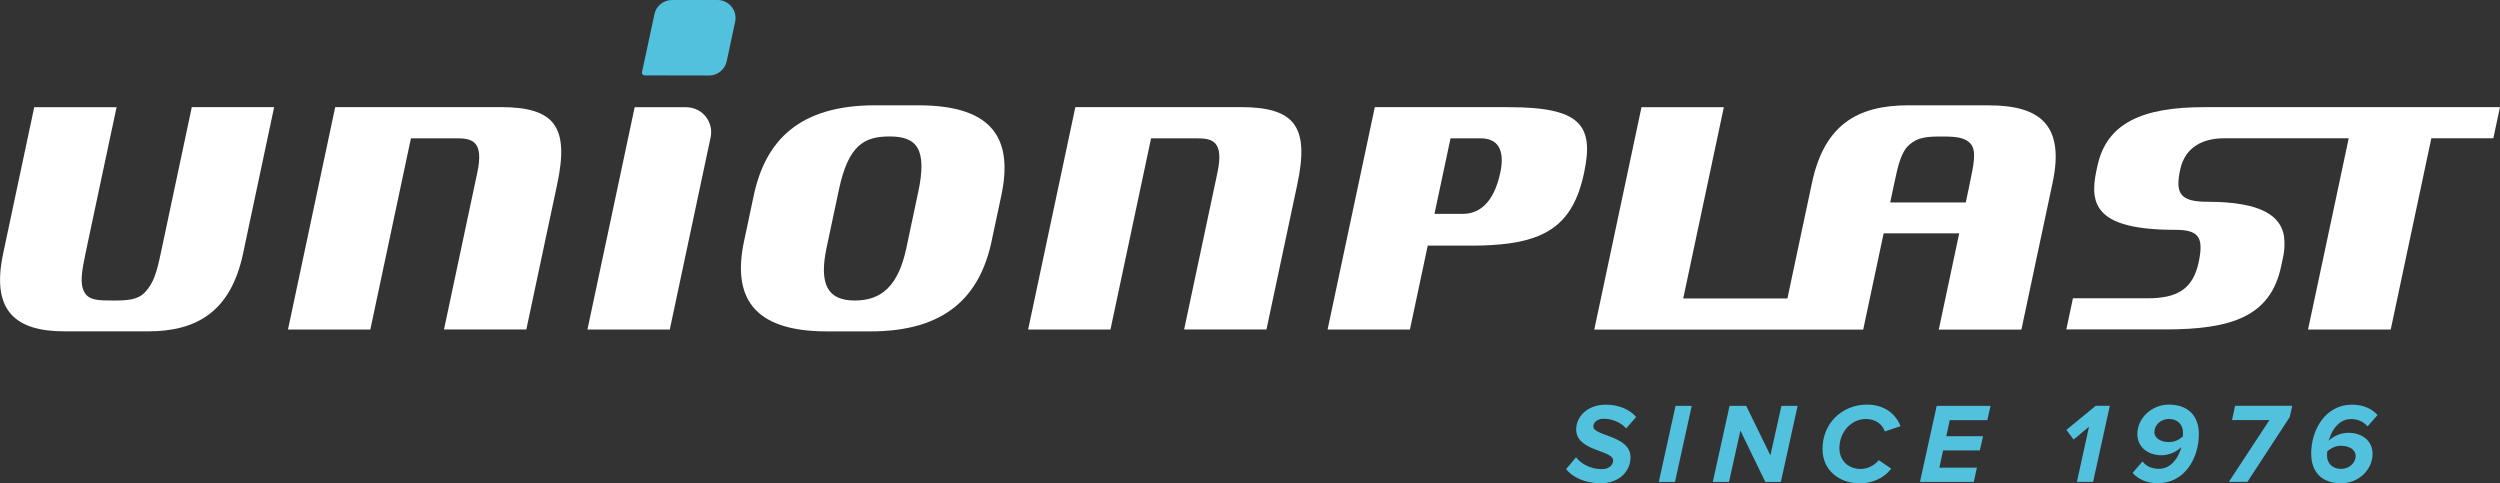 <?xml version="1.0" encoding="UTF-8"?>
<svg id="Livello_2" data-name="Livello 2" xmlns="http://www.w3.org/2000/svg" viewBox="0 0 446.3 86.28">
  <rect x="0" y="0" width="446.3" height="86.28" fill="#333333" stroke="none"/>
  <defs>
    <style>
      .cls-1 {
        fill: #fff;
      }

      .cls-2 {
        fill: #52c1de;
      }
    </style>
  </defs>
  <g id="Livello_1-2" data-name="Livello 1">
    <g>
      <path id="Tracciato_46" data-name="Tracciato 46" class="cls-1" d="M89.35,19.13h-29.51l-4.95,23.31-3.48,16.39h14.7l3.48-16.39,3.77-17.75h8.09c2.81,0,4.97.44,3.75,6.16l-2.46,11.58-3.48,16.39h14.7l3.48-16.39,2.02-9.49c2.19-10.29-.37-13.82-10.11-13.82"/>
      <path id="Tracciato_47" data-name="Tracciato 47" class="cls-1" d="M29.29,42.44l-.57,2.68c-.71,3.36-1.26,5.39-2.82,7.04-1.28,1.38-3.18,1.49-5.6,1.49-2.7,0-4.4,0-5.24-1.49-.84-1.49-.48-3.69.23-7.04l.73-3.46,4.79-22.52H6.11L1.16,42.44l-.6,2.84c-2.21,10.4,2.39,13.87,10.98,13.87h14.92c8.59,0,14.72-3.47,16.93-13.87l.6-2.84,4.95-23.31h-14.7l-4.95,23.31Z"/>
      <path id="Tracciato_48" data-name="Tracciato 48" class="cls-1" d="M108.35,42.44l-3.48,16.39h14.7l7.29-34.32c.51-2.4-1.02-4.76-3.43-5.27-.3-.06-.61-.1-.92-.1h-9.21l-4.95,23.31Z"/>
      <path id="Tracciato_49" data-name="Tracciato 49" class="cls-1" d="M163.96,18.8h-7.76c-13.38,0-19.53,6.16-21.65,16.13l-1.59,7.51-.13.59c-2.09,9.85,1.42,16.13,14.79,16.13h7.76c13.49,0,19.55-6.28,21.65-16.13l.12-.59,1.6-7.51c2.12-9.97-1.31-16.13-14.79-16.13M163.91,34.33l-1.72,8.11-.39,1.85c-1.43,6.72-4.41,9.36-9.2,9.36s-6.45-2.81-5.03-9.47l.37-1.74,1.83-8.61c1.71-8.04,4.6-9.47,9.06-9.47,4.79,0,6.75,2.15,5.09,9.96"/>
      <path id="Tracciato_50" data-name="Tracciato 50" class="cls-1" d="M221.48,19.13h-29.51l-4.95,23.31-3.48,16.39h14.7l3.48-16.39,3.77-17.75h8.09c2.81,0,4.97.44,3.75,6.16l-2.46,11.58-3.48,16.39h14.7l3.48-16.39,2.02-9.49c2.19-10.29-.37-13.82-10.11-13.82"/>
      <path id="Tracciato_51" data-name="Tracciato 51" class="cls-1" d="M393.46,19.13c-10.95,0-17.39,2.81-19.03,10.51l-.19.88c-1.31,6.16.07,10.51,14.11,10.51,1.96,0,3.21.29,3.88,1.07h0c.75.87.78,2.34.28,4.71-1.04,4.9-3.96,6.44-9.13,6.44h-13.32l-1.18,5.56h17.67c11.84,0,18.77-2.31,20.67-11.23l.28-1.32c.34-1.36.42-2.77.23-4.16-.59-3.39-3.74-6.08-13.69-6.08-4.9,0-5.73-1.54-4.84-5.72.88-4.18,4.28-5.61,7.75-5.61h22.34l-3.7,17.42-3.56,16.72h14.76l3.55-16.72,3.7-17.42h11.07l1.18-5.56h-52.84Z"/>
      <path id="Tracciato_52" data-name="Tracciato 52" class="cls-2" d="M131.24,3.88l-1.51,7.06c-.32,1.48-1.63,2.54-3.15,2.54l-11.5-.02c-.26,0-.48-.22-.48-.48,0-.03,0-.07.01-.1l2.22-10.35C117.14,1.06,118.45,0,119.97,0h8.13c1.77,0,3.21,1.44,3.21,3.21,0,.23-.02.45-.07.67"/>
      <path id="Tracciato_53" data-name="Tracciato 53" class="cls-1" d="M355.05,18.8h-14.37c-9.08,0-15,3.47-17.2,13.82l-2.02,9.49-2.37,11.17h-18.6s2.37-11.16,2.37-11.16l4.88-22.98h-14.7l-4.88,22.98-3.55,16.72h48.01l3.55-16.72.1-.46h13.49l-.1.46-3.55,16.72h14.75l3.55-16.72,2.02-9.49c2.2-10.35-2.29-13.82-11.37-13.82M351.63,32.84l-.7,3.3h-13.49l.7-3.3c.7-3.3,1.22-5.72,2.76-7.04,1.49-1.32,3.17-1.43,5.7-1.43s4.27.11,5.31,1.43c.93,1.32.42,3.69-.29,7.04"/>
      <path id="Tracciato_54" data-name="Tracciato 54" class="cls-1" d="M269.32,19.13h-23.89l-4.88,22.98-3.55,16.72h14.7l3.18-14.98h7.76c5.11,0,9.04-.5,12.03-1.74h0c4.45-1.85,6.86-5.33,8.12-11.25,1.83-8.59-.7-11.73-13.47-11.73M267.82,30.86c-1.16,5.45-3.82,7.32-6.68,7.32h-5.06l2.87-13.49h5.34c3.14,0,4.4,2.09,3.54,6.16"/>
      <g>
        <path class="cls-2" d="M279.57,83.75l1.79-2.12c.94,1.26,2.71,2.12,4.58,2.12,1.45,0,2.04-.85,2.04-1.55,0-1.89-6.6-1.61-6.6-5.54,0-2.24,1.95-4.42,5.31-4.42,2.16,0,4.19.79,5.4,2.2l-1.79,2.04c-1.02-1.18-2.67-1.73-4.05-1.73-1.04,0-1.81.65-1.81,1.38,0,1.75,6.64,1.57,6.64,5.5,0,2.5-2,4.64-5.35,4.64-2.67,0-5.01-1.04-6.15-2.53Z"/>
        <path class="cls-2" d="M296.13,86.03l2.99-13.58h2.89l-2.99,13.58h-2.89Z"/>
        <path class="cls-2" d="M315.14,86.03l-4.44-9.16-2.04,9.16h-2.89l2.99-13.58h2.97l4.32,8.84,1.97-8.84h2.89l-2.99,13.58h-2.79Z"/>
        <path class="cls-2" d="M325.35,80.19c0-4.8,3.68-7.96,7.9-7.96,3.32,0,5.23,1.79,6.03,3.85l-2.79.94c-.53-1.43-1.81-2.22-3.38-2.22-2.57,0-4.74,2.24-4.74,5.21,0,2.12,1.49,3.71,3.83,3.71,1.16,0,2.42-.61,3.2-1.57l2.22,1.51c-1.55,2-3.81,2.63-5.58,2.63-3.75,0-6.68-2.38-6.68-6.09Z"/>
        <path class="cls-2" d="M342.75,86.03l2.99-13.58h9.61l-.57,2.55h-6.7l-.63,2.87h6.56l-.57,2.54h-6.56l-.67,3.08h6.7l-.55,2.54h-9.61Z"/>
        <path class="cls-2" d="M370.77,86.03l2.16-9.86-2.75,2.3-1.28-1.73,5.23-4.3h2.52l-2.99,13.58h-2.89Z"/>
        <path class="cls-2" d="M392.54,77.48c0,4.4-2.59,8.78-7.31,8.78-2,0-3.5-.71-4.52-1.83l1.77-2.06c.63.88,1.73,1.32,2.95,1.32,1.97,0,3.26-1.67,3.81-3.32.06-.18.14-.41.16-.55-.73.75-2.1,1.45-3.52,1.45-2.42,0-4.32-1.45-4.32-3.77,0-2.87,2.57-5.27,5.64-5.27,3.34,0,5.34,1.93,5.34,5.25ZM384.6,77.13c0,1.1,1.16,1.79,2.61,1.79.98,0,1.83-.41,2.48-1.02.02-.14.02-.51.02-.69,0-1.49-1.06-2.42-2.5-2.42s-2.61,1.06-2.61,2.34Z"/>
        <path class="cls-2" d="M397.89,86.03l7.25-11.04h-6.68l.55-2.55h10.2l-.45,2.02-7.55,11.56h-3.32Z"/>
        <path class="cls-2" d="M412.59,81.02c0-4.4,2.61-8.78,7.29-8.78,1.99,0,3.52.71,4.56,1.85l-1.79,2.04c-.65-.85-1.75-1.32-2.93-1.32-2,0-3.3,1.69-3.81,3.34-.1.18-.14.39-.18.53.71-.75,2.1-1.42,3.52-1.42,2.42,0,4.3,1.42,4.3,3.75,0,2.89-2.53,5.27-5.62,5.27-3.34,0-5.33-1.93-5.33-5.25ZM420.53,81.37c0-1.1-1.16-1.79-2.63-1.79-.94,0-1.79.41-2.46,1.04-.02.14-.02.49-.02.69,0,1.49,1.06,2.4,2.5,2.4s2.61-1.04,2.61-2.34Z"/>
      </g>
    </g>
  </g>
</svg>